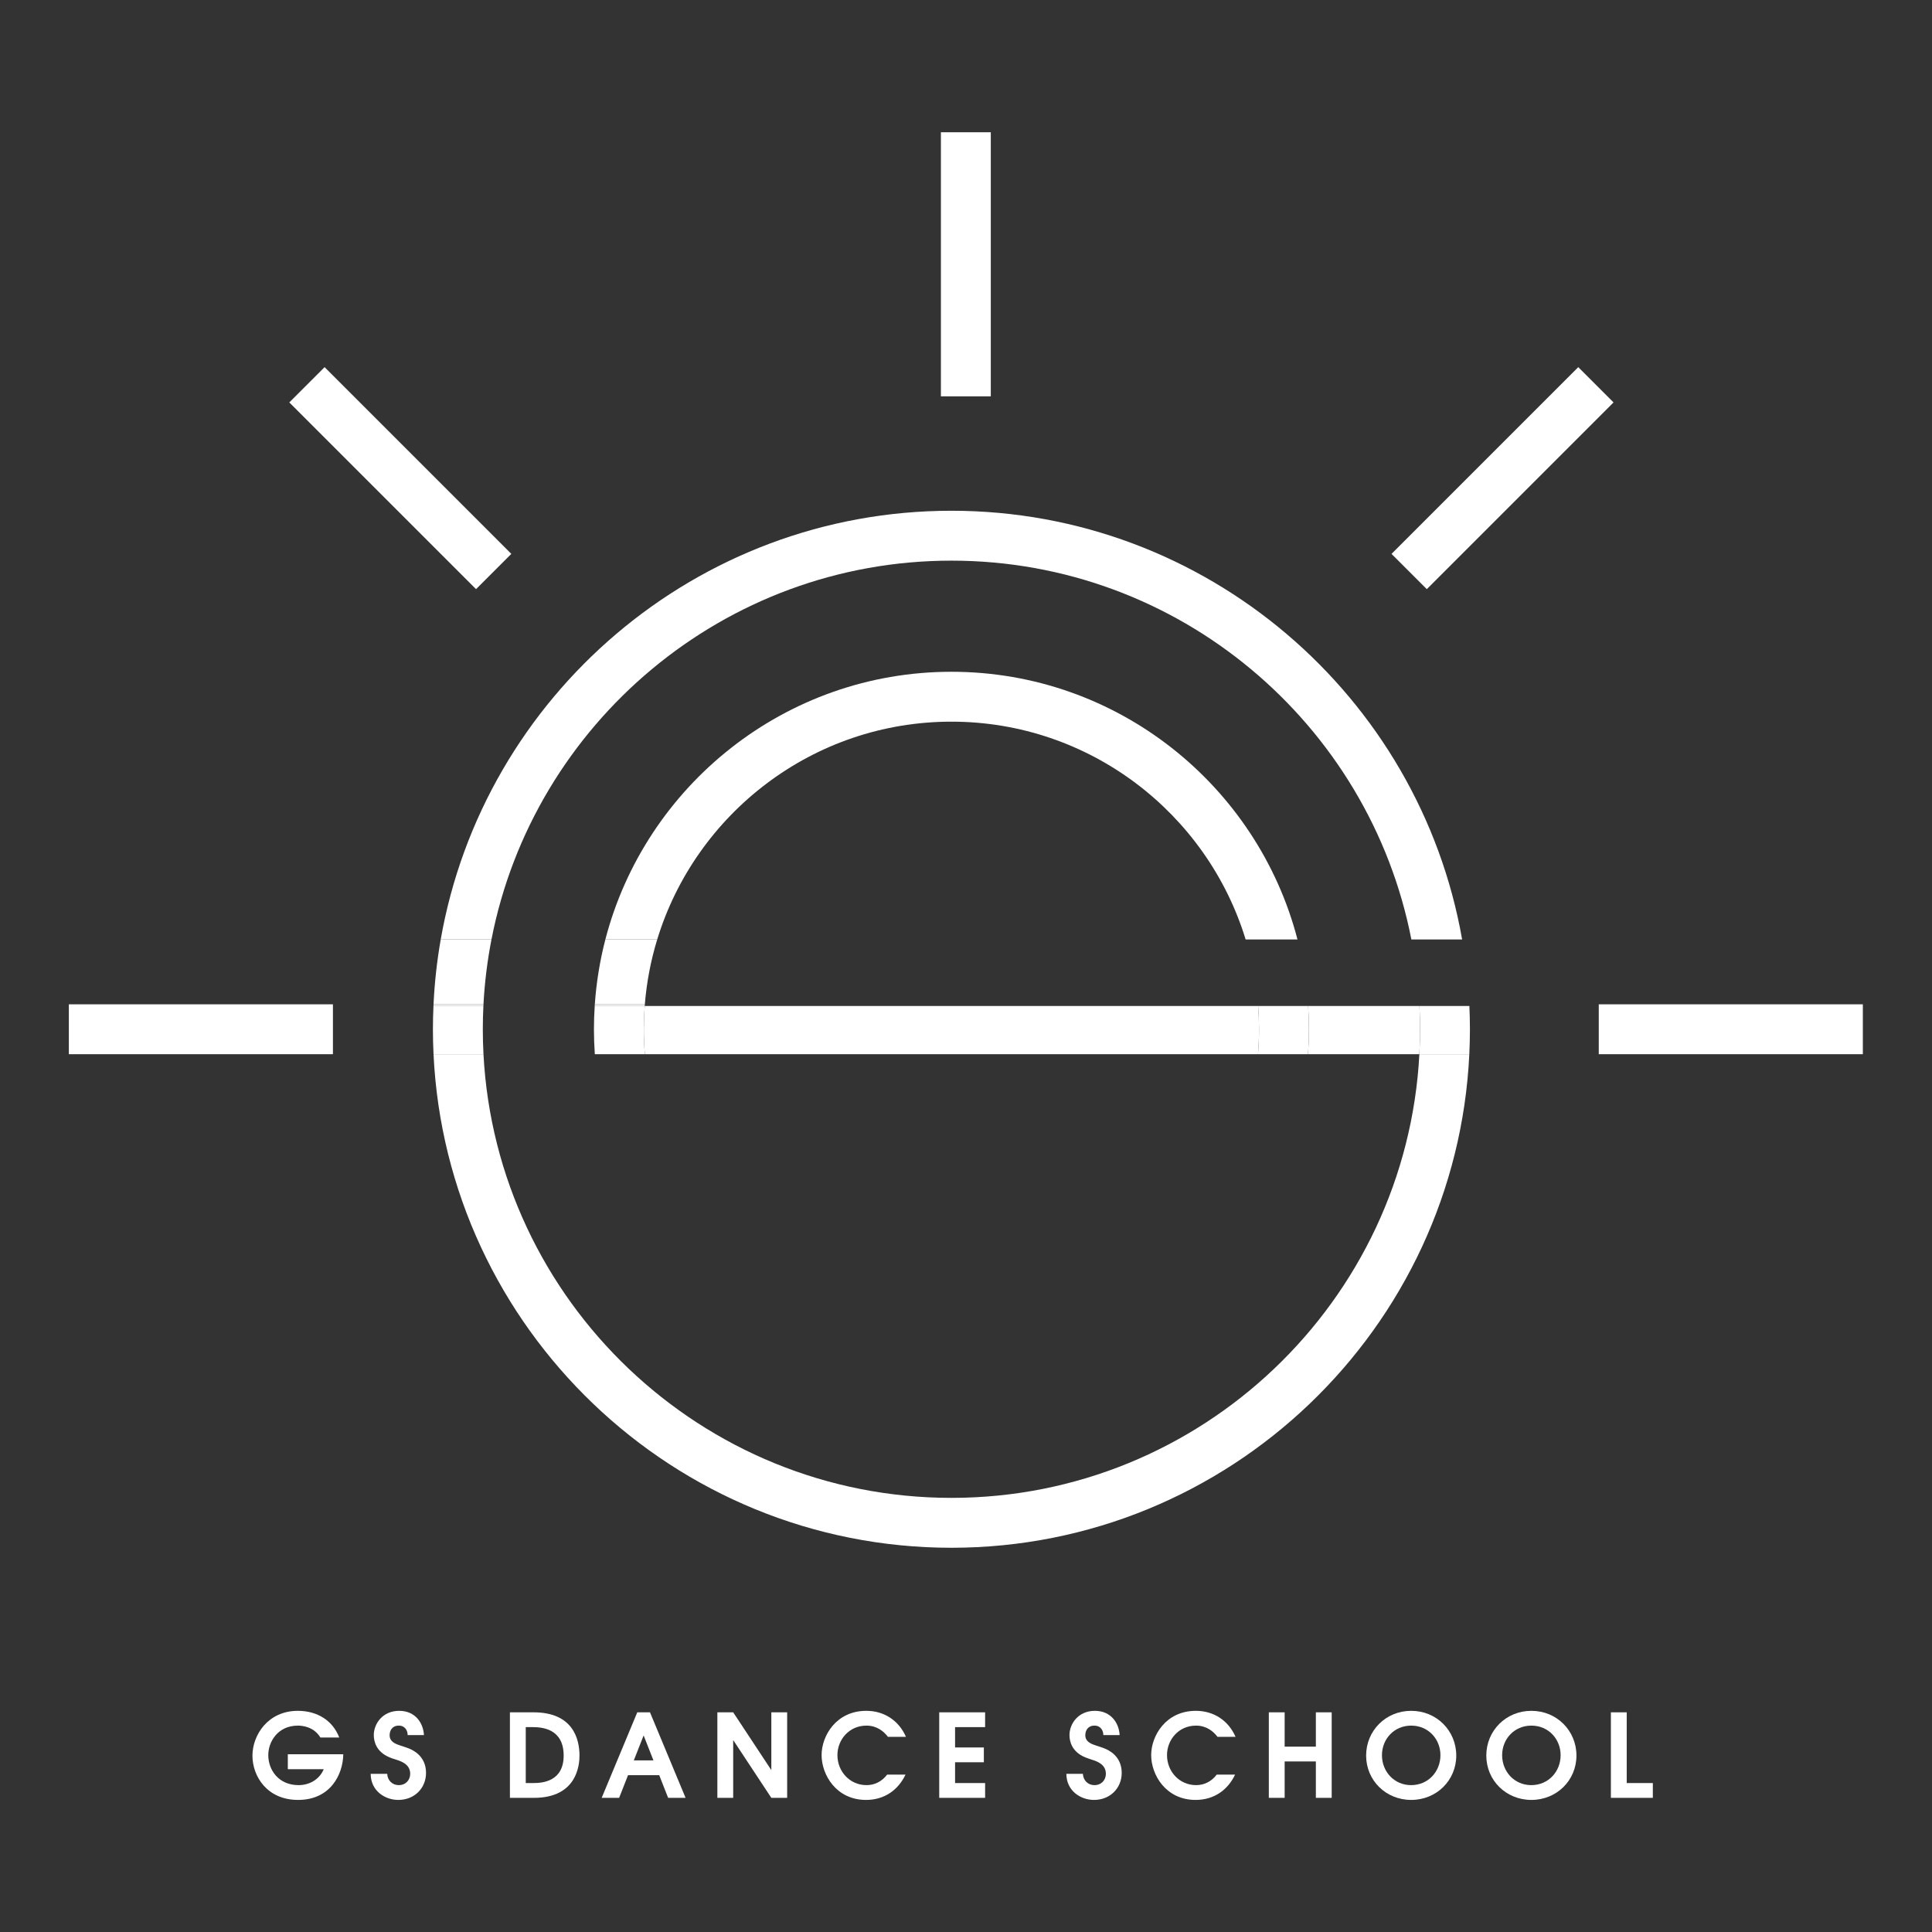 <?xml version="1.0" encoding="UTF-8"?> <svg xmlns="http://www.w3.org/2000/svg" width="750" height="750" viewBox="0 0 750 750" fill="none"><rect x="0" y="0" width="750" height="750" fill="#333333" stroke="none"/><g clip-path="url(#clip0_3_14)"><mask id="mask0_3_14" style="mask-type:luminance" maskUnits="userSpaceOnUse" x="0" y="0" width="750" height="750"><path d="M0 0H750V750H0V0Z" fill="white"></path></mask><g mask="url(#mask0_3_14)"><path d="M369.342 581.471C272.282 581.471 192.736 505.065 187.685 409.241H168.296C173.367 515.748 261.601 600.84 369.342 600.84C477.082 600.84 565.316 515.748 570.387 409.241H550.997C545.946 505.065 466.401 581.471 369.342 581.471Z" fill="white"></path><path d="M369.342 217.642C457.728 217.642 531.581 281.008 547.89 364.694H567.594C551.036 270.265 468.441 198.274 369.342 198.274C270.241 198.274 187.646 270.265 171.088 364.694H190.792C207.102 281.008 280.955 217.642 369.342 217.642Z" fill="white"></path><path d="M369.342 280.15C423.059 280.15 468.6 315.807 483.552 364.695H503.68C488.176 304.993 433.826 260.782 369.342 260.782C304.857 260.782 250.506 304.993 235.003 364.695H255.131C270.083 315.807 315.624 280.15 369.342 280.15Z" fill="white"></path><path d="M249.934 399.557C249.934 402.817 250.071 406.046 250.329 409.241H488.354C488.612 406.046 488.748 402.817 488.748 399.557C488.748 396.517 488.632 393.503 488.408 390.519H250.275C250.05 393.503 249.934 396.517 249.934 399.557Z" fill="white"></path><path d="M508.116 399.557C508.116 402.813 507.995 406.041 507.773 409.241H550.997C551.166 406.034 551.256 402.806 551.256 399.557C551.256 396.526 551.178 393.513 551.03 390.519H507.814C508.007 393.508 508.116 396.52 508.116 399.557Z" fill="white"></path><path d="M187.427 399.557C187.427 396.526 187.505 393.513 187.652 390.519H168.271C168.138 393.516 168.058 396.527 168.058 399.557C168.058 402.804 168.143 406.031 168.296 409.241H187.685C187.516 406.034 187.427 402.806 187.427 399.557Z" fill="white"></path><path d="M570.412 390.519H551.031C551.178 393.513 551.256 396.526 551.256 399.557C551.256 402.806 551.167 406.034 550.998 409.241H570.387C570.54 406.032 570.624 402.804 570.624 399.557C570.624 396.527 570.545 393.516 570.412 390.519Z" fill="white"></path><path d="M249.934 399.557C249.934 396.517 250.05 393.503 250.275 390.519H230.868C230.675 393.508 230.566 396.52 230.566 399.557C230.566 402.813 230.688 406.041 230.909 409.241H250.329C250.071 406.046 249.934 402.817 249.934 399.557Z" fill="white"></path><path d="M488.748 399.557C488.748 402.817 488.612 406.046 488.354 409.241H507.773C507.995 406.041 508.117 402.813 508.117 399.557C508.117 396.52 508.007 393.508 507.814 390.519H488.408C488.632 393.503 488.748 396.517 488.748 399.557Z" fill="white"></path><path d="M187.685 389.873C188.137 381.31 189.192 372.906 190.792 364.695H171.088C169.644 372.928 168.702 381.331 168.296 389.873H187.685Z" fill="white"></path><path d="M255.131 364.695H235.003C232.892 372.824 231.507 381.242 230.909 389.873H250.329C251.029 381.187 252.664 372.761 255.131 364.695Z" fill="white"></path><path d="M168.296 389.873C168.286 390.088 168.281 390.304 168.271 390.519H187.652C187.663 390.303 187.674 390.088 187.685 389.873H168.296Z" fill="white"></path><path d="M250.329 389.873H230.909C230.895 390.088 230.882 390.304 230.868 390.519H250.275C250.291 390.303 250.311 390.088 250.329 389.873Z" fill="white"></path><path d="M723.155 409.242H620.64V389.873H723.155V409.242Z" fill="white"></path><path d="M553.884 228.71L540.188 215.015L612.677 142.526L626.373 156.221L553.884 228.71Z" fill="white"></path><path d="M184.799 228.71L112.309 156.221L126.006 142.526L198.495 215.015L184.799 228.71Z" fill="white"></path><path d="M384.625 153.859H365.256V51.343H384.625V153.859Z" fill="white"></path><path d="M129.243 409.242H26.726V389.873H129.243V409.242Z" fill="white"></path><path d="M133.264 681.008C133.129 688.904 128.239 698.728 115.721 698.728C103.654 698.728 98.001 689.532 98.001 681.547C98.001 673.561 104.014 664.141 115.632 664.141C123.259 664.141 129.225 667.998 131.693 674.503H124.38C121.823 670.286 117.337 669.883 115.632 669.883C107.871 669.883 104.147 676.118 104.147 681.322C104.147 687.11 108.141 692.986 115.902 692.986C119.983 692.986 123.931 690.923 125.682 686.796H111.729V681.008H133.264Z" fill="white"></path><path d="M150.31 688.59C150.444 691.192 152.329 692.986 154.796 692.986C157.533 692.986 159.238 690.967 159.238 688.59C159.238 685.225 156.367 683.969 154.392 683.297C153.315 682.938 152.194 682.624 151.163 682.175C146.138 680.066 145.107 676.164 145.107 673.561C145.107 669.21 148.471 664.141 154.976 664.141C161.301 664.141 164.352 668.985 164.576 673.561H158.251C158.251 671.902 157.309 669.883 154.796 669.883C152.238 669.883 151.252 671.812 151.252 673.606C151.252 676.208 153.675 677.06 155.514 677.644C156.591 678.002 157.623 678.316 158.654 678.721C160.224 679.349 165.384 681.636 165.384 688.231C165.384 694.108 160.943 698.728 154.617 698.728C149.592 698.728 143.94 695.364 143.895 688.59H150.31Z" fill="white"></path><path d="M207.103 692.179C210.603 692.179 218.812 691.551 218.812 681.501C218.812 671.004 210.289 670.466 206.789 670.466H204.097V692.179H207.103ZM197.951 664.723H207.149C222.401 664.723 224.958 675.042 224.958 681.501C224.958 685.046 224.062 697.922 207.282 697.922H197.951V664.723Z" fill="white"></path><path d="M246.044 683.387H253.67L249.857 673.696L246.044 683.387ZM255.914 689.129H243.801L240.346 697.922H233.572L247.39 664.723H252.324L266.142 697.922H259.367L255.914 689.129Z" fill="white"></path><path d="M278.478 664.723H284.624L299.429 687.154V664.723H305.575V697.921H299.429L284.624 675.49V697.921H278.478V664.723Z" fill="white"></path><path d="M344.693 674.234C343.078 672.126 340.431 669.883 336.348 669.883C329.574 669.883 325.088 675.401 325.088 681.322C325.088 687.693 329.888 692.986 336.393 692.986C339.489 692.986 342.36 691.595 344.379 688.904H351.512C348.776 694.736 343.437 698.728 336.214 698.728C324.595 698.728 318.942 688.948 318.942 681.322C318.942 673.92 324.549 664.141 336.304 664.141C343.167 664.141 348.91 667.864 351.691 674.234H344.693Z" fill="white"></path><path d="M364.611 664.723H382.42V670.466H370.757V678.362H381.928V684.104H370.757V692.179H382.42V697.921H364.611V664.723Z" fill="white"></path><path d="M420.372 688.59C420.507 691.192 422.391 692.986 424.859 692.986C427.595 692.986 429.3 690.967 429.3 688.59C429.3 685.225 426.429 683.969 424.455 683.297C423.378 682.938 422.258 682.624 421.225 682.175C416.201 680.066 415.169 676.164 415.169 673.561C415.169 669.21 418.534 664.141 425.038 664.141C431.364 664.141 434.414 668.985 434.639 673.561H428.314C428.314 671.902 427.372 669.883 424.859 669.883C422.302 669.883 421.314 671.812 421.314 673.606C421.314 676.208 423.738 677.06 425.576 677.644C426.653 678.002 427.686 678.316 428.717 678.721C430.287 679.349 435.447 681.636 435.447 688.231C435.447 694.108 431.005 698.728 424.68 698.728C419.655 698.728 414.002 695.364 413.958 688.59H420.372Z" fill="white"></path><path d="M472.636 674.234C471.021 672.126 468.374 669.883 464.293 669.883C457.517 669.883 453.032 675.401 453.032 681.322C453.032 687.693 457.831 692.986 464.337 692.986C467.432 692.986 470.304 691.595 472.322 688.904H479.455C476.719 694.736 471.38 698.728 464.158 698.728C452.538 698.728 446.885 688.948 446.885 681.322C446.885 673.92 452.494 664.141 464.247 664.141C471.112 664.141 476.854 667.864 479.634 674.234H472.636Z" fill="white"></path><path d="M492.554 664.723H498.701V678.048H510.814V664.723H516.96V697.921H510.814V683.79H498.701V697.921H492.554V664.723Z" fill="white"></path><path d="M559.174 681.368C559.174 675.087 554.463 669.883 547.824 669.883C541.184 669.883 536.474 675.087 536.474 681.368C536.474 687.738 541.229 692.986 547.779 692.986C554.508 692.986 559.174 687.649 559.174 681.368ZM565.32 681.501C565.32 691.102 557.693 698.728 547.824 698.728C537.954 698.728 530.327 691.102 530.327 681.501C530.327 671.902 537.909 664.141 547.824 664.141C557.739 664.141 565.32 671.902 565.32 681.501Z" fill="white"></path><path d="M605.829 681.368C605.829 675.087 601.118 669.883 594.479 669.883C587.839 669.883 583.129 675.087 583.129 681.368C583.129 687.738 587.884 692.986 594.434 692.986C601.163 692.986 605.829 687.649 605.829 681.368ZM611.975 681.501C611.975 691.102 604.348 698.728 594.479 698.728C584.609 698.728 576.982 691.102 576.982 681.501C576.982 671.902 584.564 664.141 594.479 664.141C604.394 664.141 611.975 671.902 611.975 681.501Z" fill="white"></path><path d="M625.343 664.723H631.49V692.179H641.628V697.921H625.343V664.723Z" fill="white"></path></g></g><defs><clipPath id="clip0_3_14"><rect width="750" height="750" fill="white"></rect></clipPath></defs></svg> 